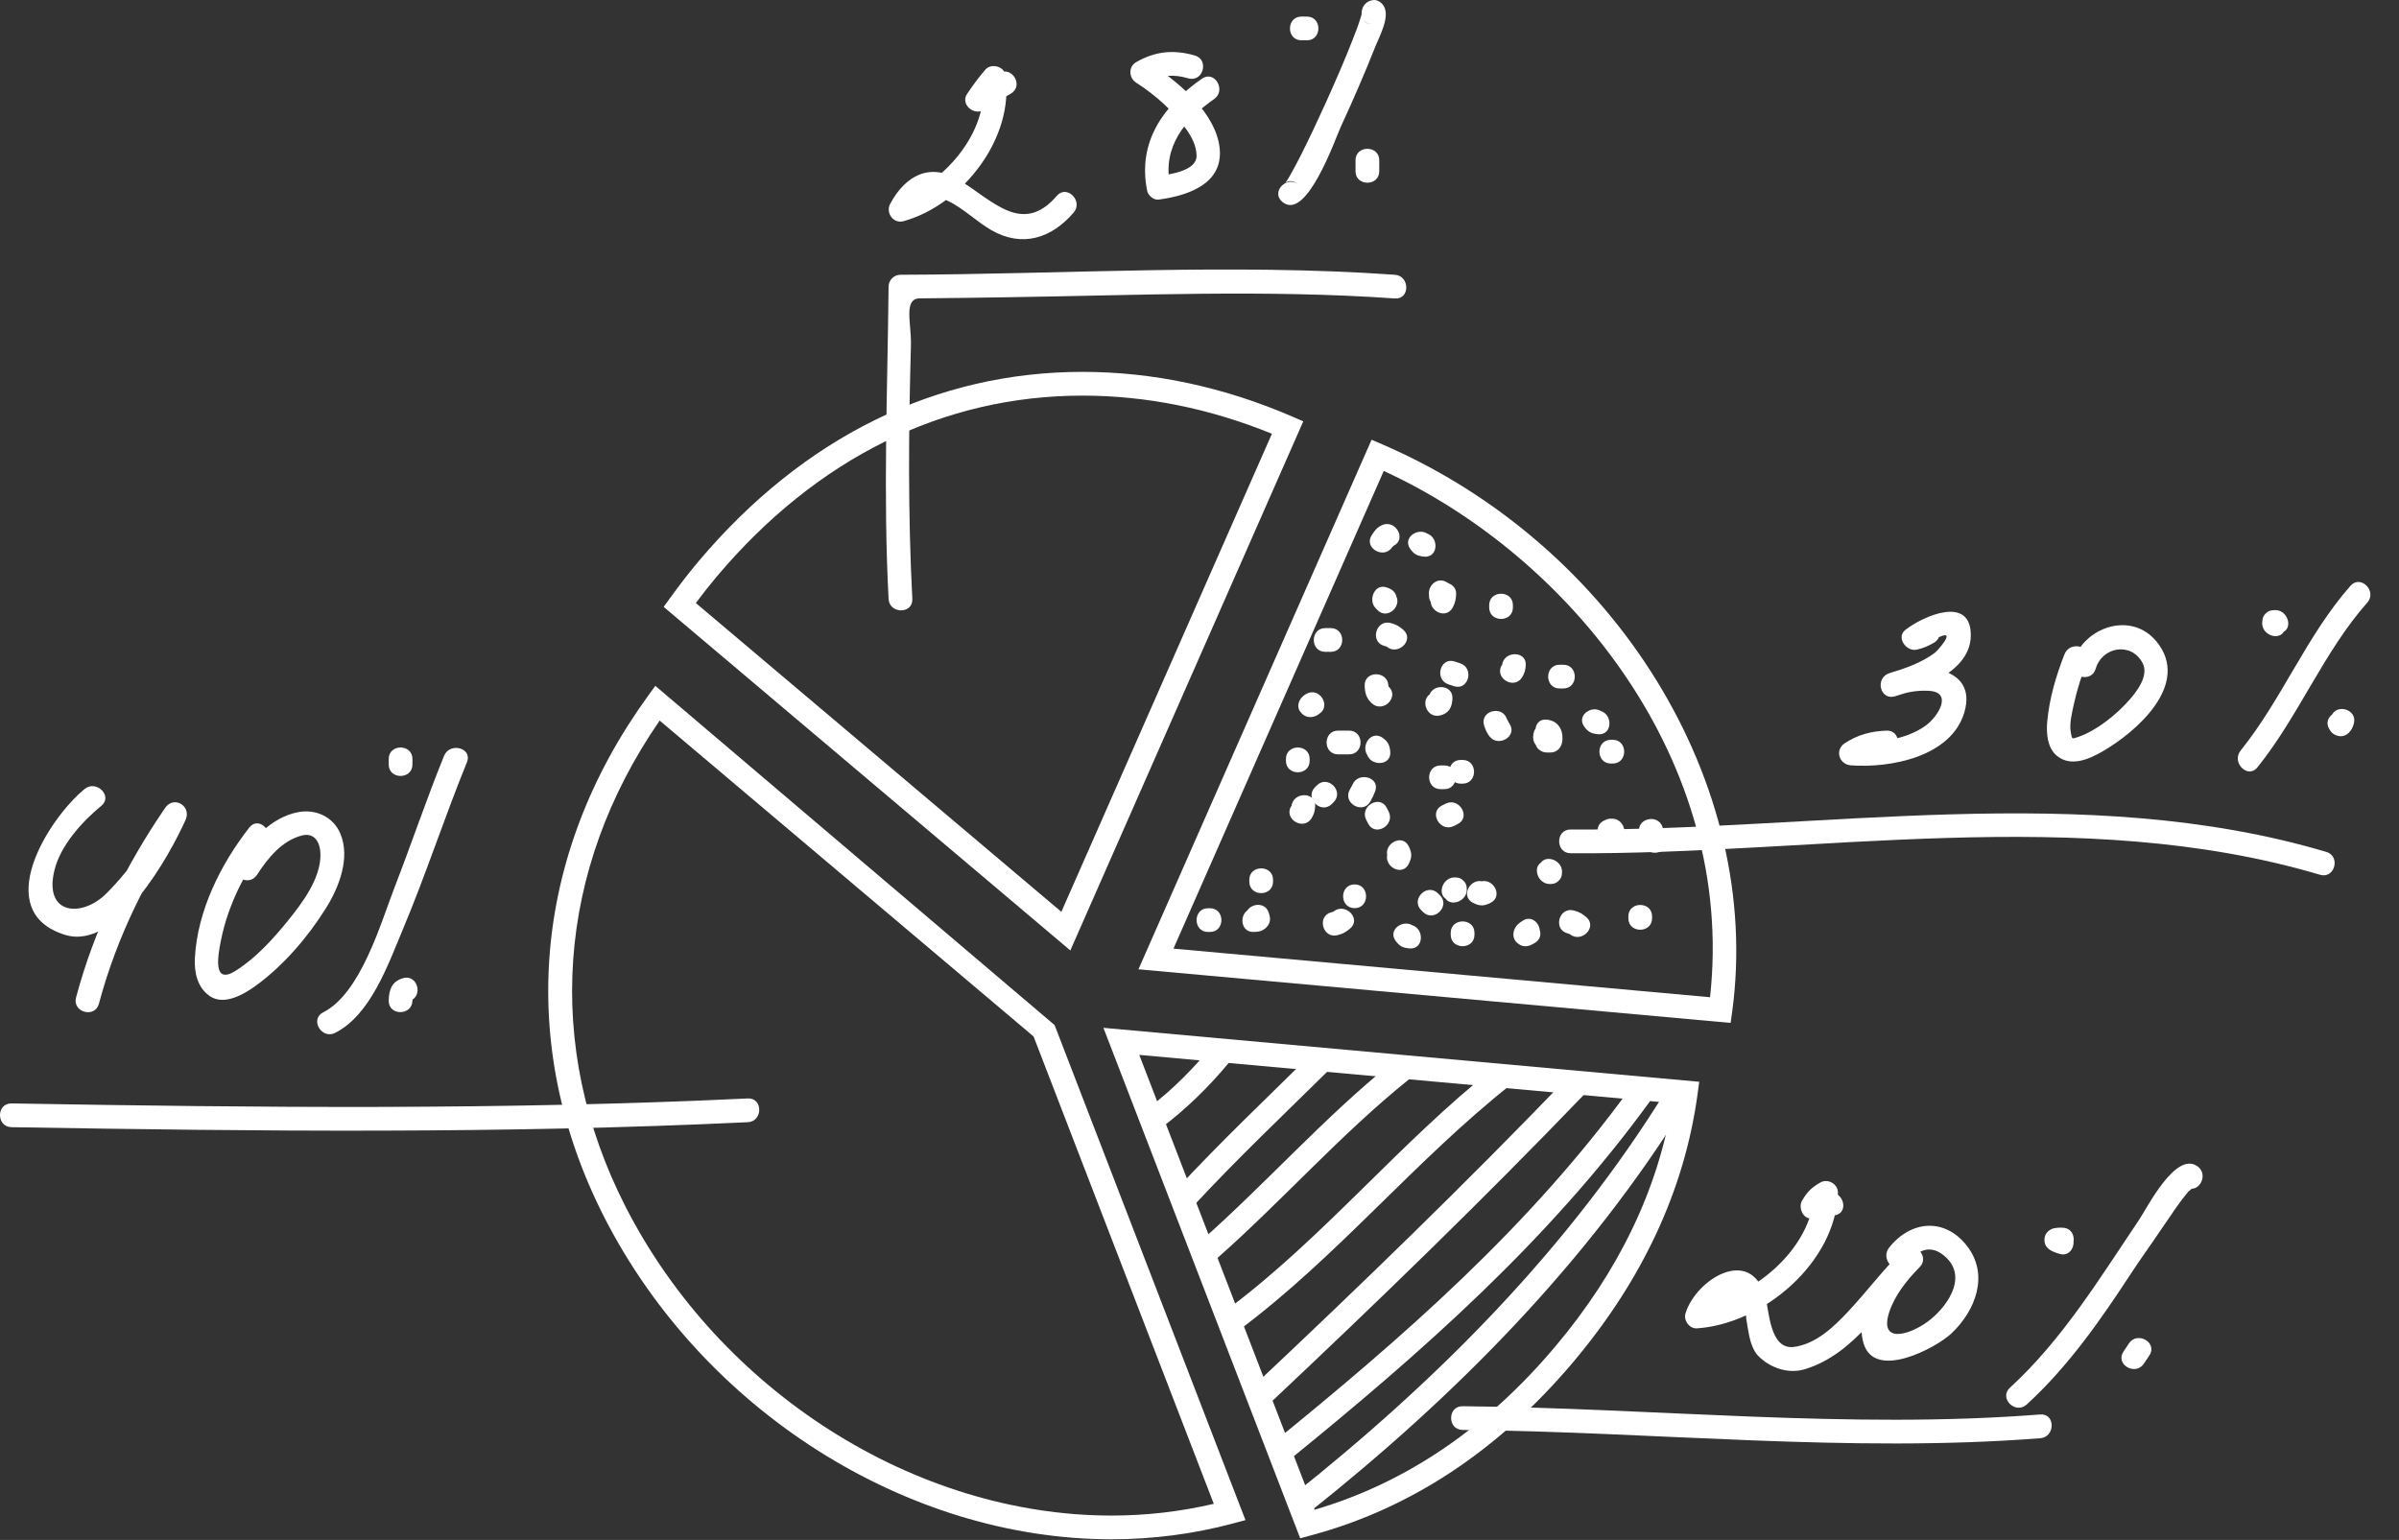 <?xml version="1.0" encoding="UTF-8" standalone="no"?> <svg xmlns="http://www.w3.org/2000/svg" xmlns:xlink="http://www.w3.org/1999/xlink" xmlns:serif="http://www.serif.com/" width="100%" height="100%" viewBox="0 0 81 52" xml:space="preserve" style="fill-rule:evenodd;clip-rule:evenodd;stroke-linejoin:round;stroke-miterlimit:2;"><rect x="0" y="0" width="81" height="52" fill="#333333" stroke="none"/> <g transform="matrix(1,0,0,1,-342.983,-169.495)"> <path d="M382.604,201.528L400.721,203.169C401.603,195.163 395.949,188.261 389.704,185.398L382.604,201.528ZM401.416,204.036L381.422,202.226L389.293,184.344L389.658,184.501C397.545,187.906 402.511,195.962 401.469,203.656L401.416,204.036Z" style="fill:white;fill-rule:nonzero;"></path> <path d="M366.477,189.858L378.819,200.285L385.928,184.142C383.826,183.286 381.678,182.854 379.536,182.854C374.826,182.854 370.556,184.965 367.185,188.962C366.935,189.259 366.701,189.558 366.477,189.858ZM379.122,201.589L365.391,189.988L365.608,189.688C365.91,189.271 366.227,188.857 366.572,188.446C370.1,184.263 374.583,182.052 379.536,182.052C381.914,182.052 384.297,182.56 386.617,183.562L386.987,183.722L379.122,201.589Z" style="fill:white;fill-rule:nonzero;"></path> <path d="M365.256,193.827C361.769,198.876 361.344,204.831 364.099,210.232C367.283,216.476 373.879,220.671 380.51,220.672L380.511,220.672C381.682,220.672 382.842,220.539 383.965,220.275L377.881,204.494L365.256,193.827ZM380.511,221.473L380.51,221.473C373.585,221.473 366.703,217.102 363.385,210.597C360.423,204.791 360.959,198.379 364.855,193.004L365.109,192.654L378.591,204.11L385.035,220.826L384.604,220.941C383.279,221.294 381.902,221.473 380.511,221.473Z" style="fill:white;fill-rule:nonzero;"></path> <path d="M381.449,205.116L387.37,220.474C390.435,219.578 393.164,217.729 395.489,214.971C397.637,212.424 398.966,209.659 399.443,206.745L381.449,205.116ZM386.883,221.438L380.239,204.202L400.356,206.024L400.3,206.439C399.863,209.658 398.45,212.702 396.102,215.487C393.582,218.476 390.598,220.447 387.23,221.345L386.883,221.438Z" style="fill:white;fill-rule:nonzero;"></path> <path d="M382.182,207.587C383.037,206.941 383.81,206.188 384.49,205.361C384.815,204.965 384.251,204.395 383.922,204.794C383.29,205.564 382.574,206.293 381.777,206.895C381.37,207.202 381.769,207.898 382.182,207.587Z" style="fill:white;fill-rule:nonzero;"></path> <path d="M383.252,210.245C384.75,208.624 386.355,207.108 387.924,205.558C388.292,205.194 387.725,204.628 387.357,204.991C385.789,206.541 384.184,208.058 382.685,209.678C382.336,210.057 382.9,210.625 383.252,210.245Z" style="fill:white;fill-rule:nonzero;"></path> <path d="M384.087,211.976C386.296,210.024 388.248,207.797 390.547,205.948C390.95,205.624 390.381,205.061 389.981,205.381C387.683,207.231 385.729,209.458 383.519,211.409C383.131,211.752 383.701,212.316 384.087,211.976Z" style="fill:white;fill-rule:nonzero;"></path> <path d="M384.816,214.411C388.143,211.929 390.76,208.677 394.009,206.109C394.415,205.789 393.844,205.226 393.443,205.542C390.247,208.067 387.683,211.279 384.412,213.72C384.003,214.025 384.402,214.721 384.816,214.411Z" style="fill:white;fill-rule:nonzero;"></path> <path d="M385.88,216.859C389.488,213.464 393.047,210.016 396.481,206.443C396.84,206.07 396.273,205.503 395.916,205.876C392.481,209.449 388.922,212.898 385.312,216.293C384.935,216.648 385.503,217.213 385.88,216.859Z" style="fill:white;fill-rule:nonzero;"></path> <path d="M386.497,218.807C390.992,215.158 395.254,211.406 398.679,206.701C398.983,206.283 398.287,205.884 397.986,206.297C394.602,210.945 390.37,214.638 385.932,218.24C385.53,218.566 386.101,219.13 386.497,218.807Z" style="fill:white;fill-rule:nonzero;"></path> <path d="M387.178,220.569C392.157,216.61 396.588,212.132 399.945,206.701C400.218,206.261 399.523,205.858 399.252,206.297C395.929,211.676 391.538,216.086 386.611,220.002C386.207,220.324 386.777,220.887 387.178,220.569Z" style="fill:white;fill-rule:nonzero;"></path> <path d="M392.033,190.009C392.116,189.851 392.14,189.739 392.148,189.56C392.165,189.236 391.801,189.087 391.546,189.214C391.505,189.234 391.463,189.255 391.422,189.275C391.583,189.485 391.745,189.694 391.908,189.904C391.955,189.85 391.994,189.797 392.024,189.731C392.116,189.534 392.083,189.301 391.882,189.184C391.863,189.173 391.846,189.162 391.826,189.151C391.379,188.892 390.975,189.584 391.422,189.843C391.44,189.854 391.459,189.865 391.477,189.876C391.429,189.693 391.381,189.51 391.333,189.327C391.336,189.331 391.338,189.334 391.34,189.338C391.041,189.686 391.411,190.173 391.826,189.967C391.868,189.946 391.908,189.926 391.95,189.905C391.749,189.79 391.549,189.675 391.348,189.56C391.346,189.575 391.342,189.59 391.34,189.605C391.098,190.061 391.789,190.465 392.033,190.009Z" style="fill:white;fill-rule:nonzero;"></path> <path d="M395.549,194.382C395.549,194.366 395.55,194.352 395.553,194.336C395.514,194.431 395.475,194.524 395.435,194.62C395.438,194.616 395.442,194.614 395.444,194.611C395.221,194.553 394.998,194.493 394.775,194.435C394.801,194.49 394.817,194.55 394.824,194.611C394.864,194.784 395.037,194.905 395.211,194.905L395.334,194.905C395.567,194.905 395.714,194.722 395.734,194.505C395.769,194.138 395.594,193.836 395.211,193.795C394.697,193.74 394.703,194.542 395.211,194.597C395.118,194.566 395.026,194.535 394.934,194.505C395.066,194.371 395.2,194.238 395.334,194.105L395.211,194.105C395.34,194.202 395.469,194.3 395.597,194.398C395.591,194.336 395.574,194.277 395.548,194.222C395.43,193.933 395.125,193.837 394.879,194.045C394.779,194.129 394.752,194.259 394.748,194.382C394.732,194.898 395.533,194.897 395.549,194.382Z" style="fill:white;fill-rule:nonzero;"></path> <path d="M397.171,197.189C397.153,197.197 397.137,197.207 397.119,197.216C396.717,197.428 396.995,198.086 397.428,197.949C397.465,197.935 397.502,197.926 397.541,197.921C398.049,197.822 397.834,197.049 397.328,197.148C397.289,197.152 397.252,197.162 397.215,197.176C397.317,197.42 397.42,197.664 397.522,197.908C397.541,197.898 397.559,197.89 397.576,197.88C398.033,197.64 397.628,196.948 397.171,197.189Z" style="fill:white;fill-rule:nonzero;"></path> <path d="M395.908,201.012C395.931,201.019 395.953,201.026 395.977,201.033C396.368,201.365 396.937,200.801 396.544,200.466C396.4,200.344 396.305,200.288 396.121,200.24C395.621,200.107 395.409,200.88 395.908,201.012Z" style="fill:white;fill-rule:nonzero;"></path> <path d="M392.905,199.291C392.875,199.306 392.844,199.322 392.813,199.337L393.217,199.337C393.186,199.322 393.155,199.306 393.124,199.291C392.663,199.063 392.256,199.754 392.72,199.982C392.948,200.096 393.082,200.097 393.31,199.982C393.771,199.751 393.366,199.061 392.905,199.291Z" style="fill:white;fill-rule:nonzero;"></path> <path d="M392.365,195.156L392.305,195.156C391.788,195.156 391.788,195.957 392.305,195.957L392.365,195.957C392.882,195.957 392.882,195.156 392.365,195.156Z" style="fill:white;fill-rule:nonzero;"></path> <path d="M394.381,192.357C394.46,192.225 394.485,192.123 394.498,191.971C394.542,191.455 393.74,191.46 393.697,191.971C393.693,191.965 393.691,191.959 393.689,191.954C393.426,192.399 394.118,192.802 394.381,192.357Z" style="fill:white;fill-rule:nonzero;"></path> <path d="M391.224,193.083C391.229,193.071 391.236,193.059 391.242,193.046C391.321,192.984 391.4,192.923 391.48,192.861C391.452,192.868 391.424,192.875 391.394,192.883C390.892,193.001 391.104,193.774 391.607,193.654C391.906,193.583 392.012,193.375 392.024,193.083C392.048,192.566 391.246,192.568 391.224,193.083Z" style="fill:white;fill-rule:nonzero;"></path> <path d="M390.361,190.76C390.218,190.637 390.123,190.581 389.937,190.533C389.437,190.402 389.226,191.176 389.725,191.306C389.748,191.313 389.771,191.319 389.796,191.326C390.187,191.659 390.757,191.094 390.361,190.76Z" style="fill:white;fill-rule:nonzero;"></path> <path d="M388.641,196.006C388.613,196.056 388.586,196.107 388.559,196.157C388.3,196.606 388.992,197.01 389.249,196.563C389.316,196.446 389.366,196.343 389.413,196.219C389.599,195.736 388.824,195.529 388.641,196.006Z" style="fill:white;fill-rule:nonzero;"></path> <path d="M391.624,196.143L391.748,196.143C392.265,196.143 392.265,195.342 391.748,195.342L391.624,195.342C391.107,195.342 391.107,196.143 391.624,196.143Z" style="fill:white;fill-rule:nonzero;"></path> <path d="M389.867,192.677C389.865,192.667 389.863,192.659 389.861,192.65C389.842,192.136 389.041,192.133 389.06,192.65C389.068,192.897 389.115,193.072 389.3,193.243C389.68,193.593 390.247,193.027 389.867,192.677Z" style="fill:white;fill-rule:nonzero;"></path> <path d="M389.113,197.181C389.135,197.222 389.155,197.263 389.176,197.304C389.411,197.765 390.102,197.358 389.869,196.899C389.848,196.858 389.827,196.817 389.807,196.776C389.572,196.315 388.88,196.721 389.113,197.181Z" style="fill:white;fill-rule:nonzero;"></path> <path d="M390.969,200.229C390.989,200.249 391.011,200.27 391.031,200.291C391.398,200.655 391.966,200.089 391.599,199.725C391.578,199.704 391.557,199.683 391.536,199.662C391.169,199.298 390.602,199.865 390.969,200.229Z" style="fill:white;fill-rule:nonzero;"></path> <path d="M388.002,200.281C387.978,200.288 387.955,200.294 387.932,200.301C387.432,200.432 387.644,201.205 388.144,201.073C388.329,201.025 388.424,200.97 388.569,200.848C388.964,200.514 388.394,199.95 388.002,200.281Z" style="fill:white;fill-rule:nonzero;"></path> <path d="M385.056,200.547C385.062,200.576 385.07,200.605 385.078,200.634C385.14,200.483 385.201,200.333 385.262,200.182C385.281,200.176 385.3,200.17 385.318,200.164C384.804,200.187 384.802,200.989 385.318,200.965C385.449,200.959 385.557,200.951 385.667,200.873C385.816,200.769 385.9,200.606 385.851,200.421C385.843,200.392 385.836,200.363 385.827,200.334C385.695,199.835 384.922,200.047 385.056,200.547Z" style="fill:white;fill-rule:nonzero;"></path> <path d="M387.271,197.118C387.35,196.986 387.376,196.884 387.389,196.731C387.432,196.216 386.631,196.22 386.587,196.731C386.585,196.726 386.582,196.72 386.578,196.715C386.315,197.16 387.008,197.563 387.271,197.118Z" style="fill:white;fill-rule:nonzero;"></path> <path d="M387.58,193.129C387.577,193.123 387.572,193.118 387.569,193.112C387.521,193.295 387.474,193.477 387.426,193.661C387.449,193.643 387.473,193.627 387.499,193.614C387.953,193.368 387.549,192.676 387.094,192.923C387.068,192.935 387.044,192.95 387.021,192.969C386.853,193.084 386.744,193.329 386.877,193.517C386.881,193.522 386.885,193.527 386.89,193.532C387.185,193.951 387.881,193.551 387.58,193.129Z" style="fill:white;fill-rule:nonzero;"></path> <path d="M385.966,199.266L385.966,199.204C385.966,198.688 385.165,198.688 385.165,199.204L385.165,199.266C385.165,199.783 385.966,199.783 385.966,199.266Z" style="fill:white;fill-rule:nonzero;"></path> <path d="M389.856,198.479C389.872,198.51 389.888,198.54 389.902,198.571L389.902,198.167C389.888,198.198 389.872,198.229 389.856,198.26C389.631,198.722 390.322,199.129 390.549,198.665C390.661,198.435 390.661,198.304 390.549,198.074C390.322,197.609 389.631,198.017 389.856,198.479Z" style="fill:white;fill-rule:nonzero;"></path> <path d="M388.72,200.161C389.236,200.161 389.236,199.36 388.72,199.36C388.203,199.36 388.203,200.161 388.72,200.161Z" style="fill:white;fill-rule:nonzero;"></path> <path d="M392.074,197.386C392.115,197.365 392.156,197.345 392.197,197.324C392.661,197.095 392.254,196.404 391.793,196.633C391.752,196.653 391.711,196.673 391.67,196.694C391.209,196.927 391.614,197.619 392.074,197.386Z" style="fill:white;fill-rule:nonzero;"></path> <path d="M391.95,199.898C391.969,199.902 391.986,199.904 392.004,199.907C391.911,199.813 391.818,199.72 391.725,199.627C391.727,199.645 391.729,199.663 391.732,199.681C391.806,200.19 392.577,199.973 392.504,199.468C392.502,199.45 392.499,199.432 392.497,199.414C392.479,199.293 392.338,199.151 392.218,199.134C392.2,199.132 392.182,199.129 392.163,199.127C391.658,199.054 391.44,199.826 391.95,199.898Z" style="fill:white;fill-rule:nonzero;"></path> <path d="M393.948,193.932C393.92,193.882 393.893,193.831 393.865,193.781C393.711,193.289 392.937,193.499 393.093,193.994C393.136,194.13 393.174,194.217 393.256,194.337C393.546,194.761 394.239,194.361 393.948,193.932Z" style="fill:white;fill-rule:nonzero;"></path> <path d="M392.286,191.894C392.225,191.873 392.163,191.852 392.102,191.832C391.61,191.668 391.4,192.441 391.889,192.604C391.95,192.625 392.012,192.645 392.073,192.665C392.564,192.829 392.773,192.056 392.286,191.894Z" style="fill:white;fill-rule:nonzero;"></path> <path d="M393.264,189.992L393.264,190.008C393.264,190.524 394.065,190.524 394.065,190.008L394.065,189.931C394.065,189.414 393.264,189.414 393.264,189.931L393.264,190.008C393.264,190.524 394.065,190.524 394.065,190.008L394.065,189.992C394.065,189.476 393.264,189.476 393.264,189.992Z" style="fill:white;fill-rule:nonzero;"></path> <path d="M391.066,187.49C391.039,187.487 391.011,187.484 390.982,187.482C391.098,187.548 391.213,187.614 391.328,187.681C391.315,187.662 391.303,187.644 391.29,187.626C390.992,187.21 390.297,187.609 390.598,188.03C390.729,188.215 390.842,188.27 391.066,188.291C391.581,188.338 391.577,187.537 391.066,187.49Z" style="fill:white;fill-rule:nonzero;"></path> <path d="M389.875,189.358C389.852,189.35 389.829,189.342 389.807,189.333C389.441,189.198 389.225,189.637 389.354,189.922C389.385,189.988 389.435,190.038 389.485,190.09C389.842,190.465 390.408,189.898 390.053,189.523C390.051,189.521 390.049,189.52 390.047,189.518C389.896,189.713 389.745,189.91 389.594,190.105C389.617,190.114 389.64,190.123 389.662,190.131C390.148,190.311 390.355,189.536 389.875,189.358Z" style="fill:white;fill-rule:nonzero;"></path> <path d="M397.435,194.476L397.373,194.476C396.857,194.476 396.857,195.277 397.373,195.277L397.435,195.277C397.951,195.277 397.951,194.476 397.435,194.476Z" style="fill:white;fill-rule:nonzero;"></path> <path d="M398.348,197.641C398.389,197.765 398.431,197.888 398.471,198.013C398.633,198.501 399.406,198.292 399.243,197.8C399.202,197.675 399.162,197.552 399.12,197.428C398.958,196.94 398.185,197.149 398.348,197.641Z" style="fill:white;fill-rule:nonzero;"></path> <path d="M397.963,200.44L397.963,200.502C397.963,201.019 398.764,201.019 398.764,200.502L398.764,200.44C398.764,199.924 397.963,199.924 397.963,200.44Z" style="fill:white;fill-rule:nonzero;"></path> <path d="M394.389,200.65C394.357,200.667 394.325,200.685 394.293,200.702L394.697,200.702C394.691,200.698 394.684,200.693 394.678,200.689C394.705,200.899 394.73,201.109 394.758,201.318C394.77,201.306 394.782,201.294 394.793,201.281C395.219,200.994 394.818,200.299 394.389,200.589C394.315,200.639 394.247,200.683 394.192,200.752C394.029,200.955 394.036,201.234 394.273,201.381C394.28,201.385 394.286,201.39 394.293,201.394C394.418,201.471 394.572,201.46 394.697,201.394C394.729,201.376 394.762,201.359 394.793,201.342C395.248,201.098 394.844,200.406 394.389,200.65Z" style="fill:white;fill-rule:nonzero;"></path> <path d="M395.378,199.343C395.396,199.341 395.414,199.337 395.432,199.335C395.553,199.318 395.695,199.176 395.713,199.056C395.715,199.037 395.718,199.019 395.72,199.001C395.794,198.496 395.021,198.278 394.948,198.789C394.945,198.807 394.942,198.824 394.939,198.842C395.033,198.749 395.126,198.656 395.219,198.563C395.201,198.565 395.184,198.567 395.165,198.57C394.654,198.642 394.873,199.414 395.378,199.343Z" style="fill:white;fill-rule:nonzero;"></path> <path d="M391.965,200.996L391.965,201.059C391.965,201.575 392.767,201.575 392.767,201.059L392.767,200.996C392.767,200.48 391.965,200.48 391.965,200.996Z" style="fill:white;fill-rule:nonzero;"></path> <path d="M390.573,200.72C390.545,200.717 390.516,200.715 390.488,200.712C390.603,200.778 390.719,200.845 390.834,200.911C390.82,200.893 390.809,200.875 390.796,200.856C390.495,200.442 389.801,200.842 390.102,201.261C390.236,201.446 390.347,201.501 390.573,201.521C391.088,201.567 391.084,200.766 390.573,200.72Z" style="fill:white;fill-rule:nonzero;"></path> <path d="M395.767,191.941L395.643,191.941C395.126,191.941 395.126,192.743 395.643,192.743L395.767,192.743C396.283,192.743 396.283,191.941 395.767,191.941Z" style="fill:white;fill-rule:nonzero;"></path> <path d="M396.94,193.486C396.912,193.484 396.885,193.481 396.856,193.479C396.972,193.545 397.087,193.61 397.202,193.678C397.189,193.659 397.176,193.641 397.164,193.623C396.865,193.207 396.171,193.606 396.471,194.027C396.603,194.212 396.715,194.267 396.94,194.288C397.455,194.335 397.451,193.533 396.94,193.486Z" style="fill:white;fill-rule:nonzero;"></path> <path d="M389.924,194.876C389.902,194.652 389.848,194.538 389.662,194.407C389.239,194.109 388.838,194.804 389.258,195.099C389.276,195.112 389.294,195.124 389.312,195.138C389.246,195.023 389.181,194.907 389.113,194.792C389.117,194.82 389.12,194.848 389.122,194.876C389.169,195.387 389.972,195.391 389.924,194.876Z" style="fill:white;fill-rule:nonzero;"></path> <path d="M386.401,195.124L386.401,195.186C386.401,195.702 387.202,195.702 387.202,195.186L387.202,195.124C387.202,194.607 386.401,194.607 386.401,195.124Z" style="fill:white;fill-rule:nonzero;"></path> <path d="M383.771,200.965L383.835,200.965C384.352,200.965 384.352,200.164 383.835,200.164L383.771,200.164C383.256,200.164 383.256,200.965 383.771,200.965Z" style="fill:white;fill-rule:nonzero;"></path> <path d="M387.914,190.705L387.729,190.705C387.213,190.705 387.213,191.506 387.729,191.506L387.914,191.506C388.431,191.506 388.431,190.705 387.914,190.705Z" style="fill:white;fill-rule:nonzero;"></path> <path d="M388.533,194.166L388.162,194.166C387.645,194.166 387.645,194.968 388.162,194.968L388.533,194.968C389.05,194.968 389.05,194.166 388.533,194.166Z" style="fill:white;fill-rule:nonzero;"></path> <path d="M387.951,196.643C387.972,196.623 387.992,196.602 388.012,196.581C388.378,196.216 387.811,195.649 387.446,196.015C387.426,196.035 387.404,196.056 387.384,196.076C387.019,196.442 387.585,197.009 387.951,196.643Z" style="fill:white;fill-rule:nonzero;"></path> <path d="M389.629,187.235C389.465,187.316 389.4,187.412 389.3,187.564C389.014,187.997 389.709,188.398 389.992,187.969C390.006,187.955 390.019,187.941 390.034,187.927C390.497,187.698 390.09,187.007 389.629,187.235Z" style="fill:white;fill-rule:nonzero;"></path> <path d="M392.365,217.781C398.844,217.839 405.408,218.565 411.871,218.06C412.383,218.02 412.387,217.218 411.871,217.258C405.408,217.764 398.844,217.038 392.365,216.98C391.85,216.975 391.85,217.776 392.365,217.781Z" style="fill:white;fill-rule:nonzero;"></path> <path d="M396.014,198.307C404.31,198.363 413.221,196.629 421.316,199.034C421.812,199.182 422.023,198.408 421.529,198.262C413.352,195.831 404.39,197.563 396.014,197.505C395.496,197.502 395.498,198.304 396.014,198.307Z" style="fill:white;fill-rule:nonzero;"></path> <path d="M404.717,209.761C404.536,209.787 404.355,209.813 404.175,209.839C404.289,210.04 404.405,210.241 404.521,210.441C404.628,210.335 404.734,210.229 404.841,210.121C404.639,210.006 404.437,209.891 404.237,209.775C404.185,211.658 402.085,213.428 400.279,213.548C400.408,213.717 400.537,213.886 400.665,214.055C401.496,213.411 401.922,213.403 401.944,214.032C401.974,214.226 402.007,214.417 402.045,214.608C402.085,214.815 402.186,215.112 402.336,215.268C402.732,215.679 403.353,215.904 403.925,215.729C405.653,215.199 406.571,213.479 407.797,212.285C407.607,212.096 407.42,211.907 407.229,211.718C406.482,212.47 405.572,213.727 405.904,214.854C406.28,216.126 408.354,215.005 408.863,214.529C409.675,213.771 410.162,212.549 409.394,211.564C408.643,210.601 407.497,210.704 406.767,211.625C406.448,212.026 407.012,212.597 407.332,212.192C407.723,211.7 408.179,211.47 408.692,211.957C409.444,212.671 408.666,213.691 408.06,214.13C407.425,214.591 406.422,214.871 406.772,213.8C406.961,213.226 407.38,212.704 407.797,212.285C408.161,211.918 407.602,211.357 407.229,211.718C406.56,212.37 406.001,213.129 405.36,213.809C404.877,214.321 404.284,214.88 403.555,214.977C402.726,215.087 402.72,213.727 402.583,213.266C402.076,211.546 400.239,212.709 399.893,213.842C399.82,214.08 400.021,214.367 400.279,214.35C402.528,214.2 404.973,212.114 405.039,209.775C405.047,209.471 404.692,209.277 404.435,209.43C404.141,209.605 404.003,209.737 403.828,210.037C403.691,210.274 403.861,210.68 404.175,210.64C404.43,210.607 404.678,210.574 404.93,210.533C405.439,210.452 405.223,209.68 404.717,209.761Z" style="fill:white;fill-rule:nonzero;"></path> <path d="M417.174,208.874C416.438,208.362 415.478,210.284 415.211,210.679C413.877,212.659 412.618,214.731 410.846,216.355C410.464,216.705 411.032,217.27 411.413,216.922C412.824,215.629 413.904,214.073 414.947,212.479C415.255,212.007 415.589,211.552 415.902,211.084C416.081,210.818 416.263,210.553 416.446,210.29C416.58,210.096 416.723,209.909 416.874,209.727C417.08,209.581 417.046,209.527 416.769,209.565C417.195,209.861 417.595,209.166 417.174,208.874Z" style="fill:white;fill-rule:nonzero;"></path> <path d="M412.72,211.059C412.651,211.039 412.585,211.014 412.519,210.986C412.617,211.114 412.715,211.243 412.813,211.372L412.813,211.358C412.68,211.492 412.547,211.625 412.413,211.759C412.479,211.752 412.547,211.749 412.613,211.753C413.129,211.749 413.131,210.948 412.613,210.951C412.547,210.948 412.479,210.95 412.413,210.958C412.195,210.975 412.012,211.127 412.012,211.358L412.012,211.372C412.012,211.567 412.14,211.689 412.307,211.758C412.372,211.787 412.437,211.811 412.507,211.831C412.997,211.998 413.205,211.224 412.72,211.059Z" style="fill:white;fill-rule:nonzero;"></path> <path d="M414.864,214.859C414.802,214.952 414.74,215.045 414.679,215.137C414.39,215.568 415.085,215.969 415.369,215.542C415.432,215.449 415.494,215.356 415.555,215.264C415.843,214.833 415.149,214.432 414.864,214.859Z" style="fill:white;fill-rule:nonzero;"></path> <path d="M407.867,190.512C407.745,190.56 407.622,190.608 407.499,190.657C407.628,190.88 407.759,191.103 407.889,191.326C408.09,191.17 408.314,191.053 408.555,190.968C408.977,190.819 408.402,191.469 408.313,191.537C407.861,191.877 407.292,192.073 406.757,192.233C406.828,192.491 406.898,192.748 406.97,193.006C407.344,192.866 407.702,192.802 408.102,192.822C408.94,192.864 408.413,193.69 408.023,193.981C407.338,194.495 406.299,194.6 405.473,194.537C405.539,194.786 405.607,195.035 405.675,195.284C406.005,195.069 406.28,194.985 406.679,194.968C407.193,194.945 407.195,194.144 406.679,194.166C406.148,194.189 405.719,194.3 405.27,194.592C404.926,194.816 405.076,195.308 405.473,195.338C406.807,195.439 408.867,195.051 409.308,193.547C409.774,191.959 407.789,191.847 406.757,192.233C406.282,192.411 406.467,193.156 406.97,193.006C407.917,192.724 409.519,192.172 409.525,190.951C409.533,189.583 407.932,190.289 407.321,190.76C406.985,191.02 407.354,191.519 407.712,191.429C407.956,191.369 408.049,191.326 408.271,191.203C408.725,190.954 408.32,190.263 407.867,190.512Z" style="fill:white;fill-rule:nonzero;"></path> <path d="M412.69,191.586C412.402,192.314 412.175,193.088 412.105,193.869C412.07,194.258 412.11,194.757 412.437,195.021C412.902,195.395 413.499,195.14 413.953,194.88C415.12,194.212 416.968,192.597 415.799,191.162C414.934,190.102 413.315,190.68 412.97,191.864C412.825,192.361 413.598,192.572 413.742,192.077C413.959,191.333 414.945,191.16 415.326,191.885C415.551,192.315 415.116,192.867 414.853,193.158C414.424,193.637 413.785,194.156 413.165,194.375C412.924,194.46 412.945,194.455 412.904,194.24C412.846,193.939 412.939,193.576 413.003,193.283C413.113,192.779 413.273,192.279 413.463,191.799C413.652,191.317 412.877,191.111 412.69,191.586Z" style="fill:white;fill-rule:nonzero;"></path> <path d="M422.345,189.276C420.863,190.956 420.037,193.098 418.635,194.84C418.314,195.239 418.878,195.81 419.203,195.407C420.602,193.666 421.435,191.516 422.912,189.843C423.253,189.457 422.688,188.888 422.345,189.276Z" style="fill:white;fill-rule:nonzero;"></path> <path d="M420.14,190.686C420.144,190.659 420.147,190.632 420.152,190.605C420.059,190.698 419.965,190.791 419.871,190.885C419.899,190.88 419.927,190.877 419.953,190.873C420.464,190.801 420.246,190.029 419.741,190.1C419.714,190.105 419.686,190.108 419.658,190.111C419.537,190.129 419.396,190.271 419.379,190.392C419.375,190.419 419.371,190.446 419.367,190.473C419.295,190.979 420.066,191.195 420.14,190.686Z" style="fill:white;fill-rule:nonzero;"></path> <path d="M421.685,193.719C421.697,193.704 421.709,193.688 421.72,193.673C421.93,193.7 422.14,193.727 422.35,193.754C422.342,193.741 422.334,193.729 422.326,193.716C422.051,193.281 421.355,193.683 421.634,194.121C421.642,194.133 421.65,194.146 421.657,194.158C421.794,194.374 422.101,194.428 422.287,194.239C422.379,194.146 422.423,194.058 422.457,193.932C422.596,193.433 421.822,193.222 421.685,193.719Z" style="fill:white;fill-rule:nonzero;"></path> <path d="M343.371,207.557C351.662,207.698 359.946,207.784 368.232,207.389C368.746,207.364 368.748,206.563 368.232,206.587C359.946,206.982 351.662,206.898 343.371,206.755C342.853,206.746 342.854,207.548 343.371,207.557Z" style="fill:white;fill-rule:nonzero;"></path> <path d="M345.838,196.139C344.6,197.158 342.647,200.28 345.18,201.063C346.942,201.607 348.703,198.391 349.249,197.181C349.461,196.713 348.852,196.345 348.559,196.776C347.211,198.744 346.165,200.869 345.551,203.178C345.417,203.678 346.19,203.889 346.322,203.391C346.921,201.146 347.941,199.092 349.249,197.181C349.019,197.046 348.788,196.911 348.559,196.776C348.078,197.841 347.4,198.84 346.575,199.665C345.749,200.491 344.445,200.396 344.823,198.874C345.033,198.033 345.754,197.24 346.405,196.705C346.804,196.376 346.234,195.813 345.838,196.139Z" style="fill:white;fill-rule:nonzero;"></path> <path d="M351.402,197.437C350.435,198.673 349.645,200.255 349.563,201.85C349.538,202.331 349.645,202.835 350.059,203.126C350.553,203.472 351.238,203.059 351.638,202.767C352.568,202.086 353.38,201.133 353.989,200.162C354.43,199.456 354.821,198.458 354.472,197.639C354.232,197.075 353.644,196.807 353.051,196.919C352.125,197.095 351.457,197.879 350.969,198.631C350.687,199.065 351.381,199.467 351.661,199.035C352.024,198.475 352.492,197.891 353.166,197.71C353.621,197.589 353.799,197.965 353.803,198.352C353.809,199.169 353.186,199.99 352.7,200.59C352.199,201.209 351.617,201.848 350.939,202.276C350.151,202.773 350.343,201.757 350.443,201.251C350.674,200.085 351.24,198.935 351.971,198.003C352.285,197.602 351.722,197.03 351.402,197.437Z" style="fill:white;fill-rule:nonzero;"></path> <path d="M357.977,195.017C357.381,196.483 356.876,197.986 356.304,199.462C355.839,200.663 355.166,203.037 353.894,203.68C353.434,203.913 353.84,204.605 354.3,204.372C355.493,203.768 356.087,202.065 356.566,200.924C357.356,199.049 357.983,197.113 358.75,195.23C358.944,194.751 358.17,194.545 357.977,195.017Z" style="fill:white;fill-rule:nonzero;"></path> <path d="M356.107,195.124L356.107,195.309C356.107,195.826 356.909,195.826 356.909,195.309L356.909,195.124C356.909,194.607 356.107,194.607 356.107,195.124Z" style="fill:white;fill-rule:nonzero;"></path> <path d="M356.588,202.526C356.21,202.639 356.116,202.913 356.107,203.284C356.098,203.801 356.898,203.8 356.909,203.284C356.918,203.238 356.925,203.192 356.934,203.147C356.852,203.208 356.773,203.27 356.693,203.331C356.729,203.321 356.766,203.31 356.801,203.299C357.295,203.152 357.084,202.379 356.588,202.526Z" style="fill:white;fill-rule:nonzero;"></path> <path d="M373.787,189.719C373.637,186.862 373.66,184.009 373.74,181.151C373.761,180.423 373.473,179.574 374.042,179.57C375.029,179.564 376.016,179.546 377.001,179.532C381.346,179.47 385.74,179.268 390.079,179.573C390.596,179.61 390.591,178.809 390.079,178.773C384.538,178.382 378.935,178.757 373.386,178.773C373.166,178.773 372.987,178.954 372.985,179.173C372.949,182.694 372.8,186.197 372.985,189.719C373.013,190.233 373.813,190.235 373.787,189.719Z" style="fill:white;fill-rule:nonzero;"></path> <path d="M376.708,171.965C376.394,172.145 376.095,172.341 375.78,172.521C375.963,172.703 376.145,172.887 376.329,173.069C376.483,172.841 376.641,172.617 376.821,172.408C376.599,172.35 376.376,172.29 376.152,172.231C376.415,173.903 374.817,175.763 373.279,176.189C373.431,176.386 373.581,176.582 373.731,176.778C374.488,175.381 375.525,176.732 376.454,177.266C377.492,177.861 378.483,177.548 379.233,176.674C379.567,176.285 379.004,175.715 378.666,176.107C377.504,177.462 376.502,176.262 375.366,175.572C374.374,174.971 373.552,175.427 373.041,176.374C372.876,176.679 373.144,177.06 373.492,176.963C375.496,176.405 377.257,174.132 376.925,172.019C376.879,171.726 376.44,171.628 376.256,171.842C376.031,172.102 375.829,172.379 375.637,172.664C375.404,173.009 375.852,173.404 376.185,173.213C376.498,173.033 376.799,172.836 377.112,172.656C377.56,172.399 377.157,171.707 376.708,171.965Z" style="fill:white;fill-rule:nonzero;"></path> <path d="M383.322,171.367C382.606,171.165 381.992,171.222 381.344,171.594C381.074,171.749 381.096,172.126 381.344,172.286C381.991,172.702 382.587,173.229 383.034,173.857C383.224,174.122 383.381,174.424 383.384,174.755C383.389,175.275 382.449,175.388 382.102,175.435C382.232,175.532 382.36,175.63 382.488,175.729C382.23,174.462 382.985,173.527 383.975,172.842C384.396,172.55 383.995,171.855 383.569,172.15C382.262,173.057 381.38,174.295 381.717,175.941C381.748,176.098 381.937,176.258 382.102,176.235C383.207,176.087 384.414,175.629 384.131,174.297C383.889,173.16 382.669,172.186 381.749,171.594L381.749,172.286C382.218,172.017 382.599,171.996 383.109,172.141C383.607,172.281 383.819,171.508 383.322,171.367Z" style="fill:white;fill-rule:nonzero;"></path> <path d="M389.337,170.3C388.785,170.366 389.078,169.591 388.904,170.152C388.832,170.387 388.74,170.616 388.65,170.845C388.377,171.551 388.07,172.243 387.761,172.934C387.491,173.531 387.212,174.124 386.919,174.71C386.798,174.952 386.67,175.19 386.537,175.426C386.224,175.977 386.422,175.371 386.837,175.737C386.451,175.398 385.883,175.962 386.271,176.304C387.088,177.02 388.072,174.165 388.26,173.762C388.672,172.871 389.062,171.97 389.424,171.058C389.557,170.721 389.927,170.064 389.702,169.695C389.636,169.585 389.493,169.48 389.357,169.497C389.351,169.497 389.344,169.498 389.337,169.499C388.83,169.56 388.824,170.362 389.337,170.3Z" style="fill:white;fill-rule:nonzero;"></path> <path d="M387.11,170.055L386.925,170.055C386.408,170.055 386.408,170.856 386.925,170.856L387.11,170.856C387.627,170.856 387.627,170.055 387.11,170.055Z" style="fill:white;fill-rule:nonzero;"></path> <path d="M388.751,174.907L388.751,175.278C388.751,175.794 389.552,175.794 389.552,175.278L389.552,174.907C389.552,174.391 388.751,174.391 388.751,174.907Z" style="fill:white;fill-rule:nonzero;"></path> </g> </svg> 